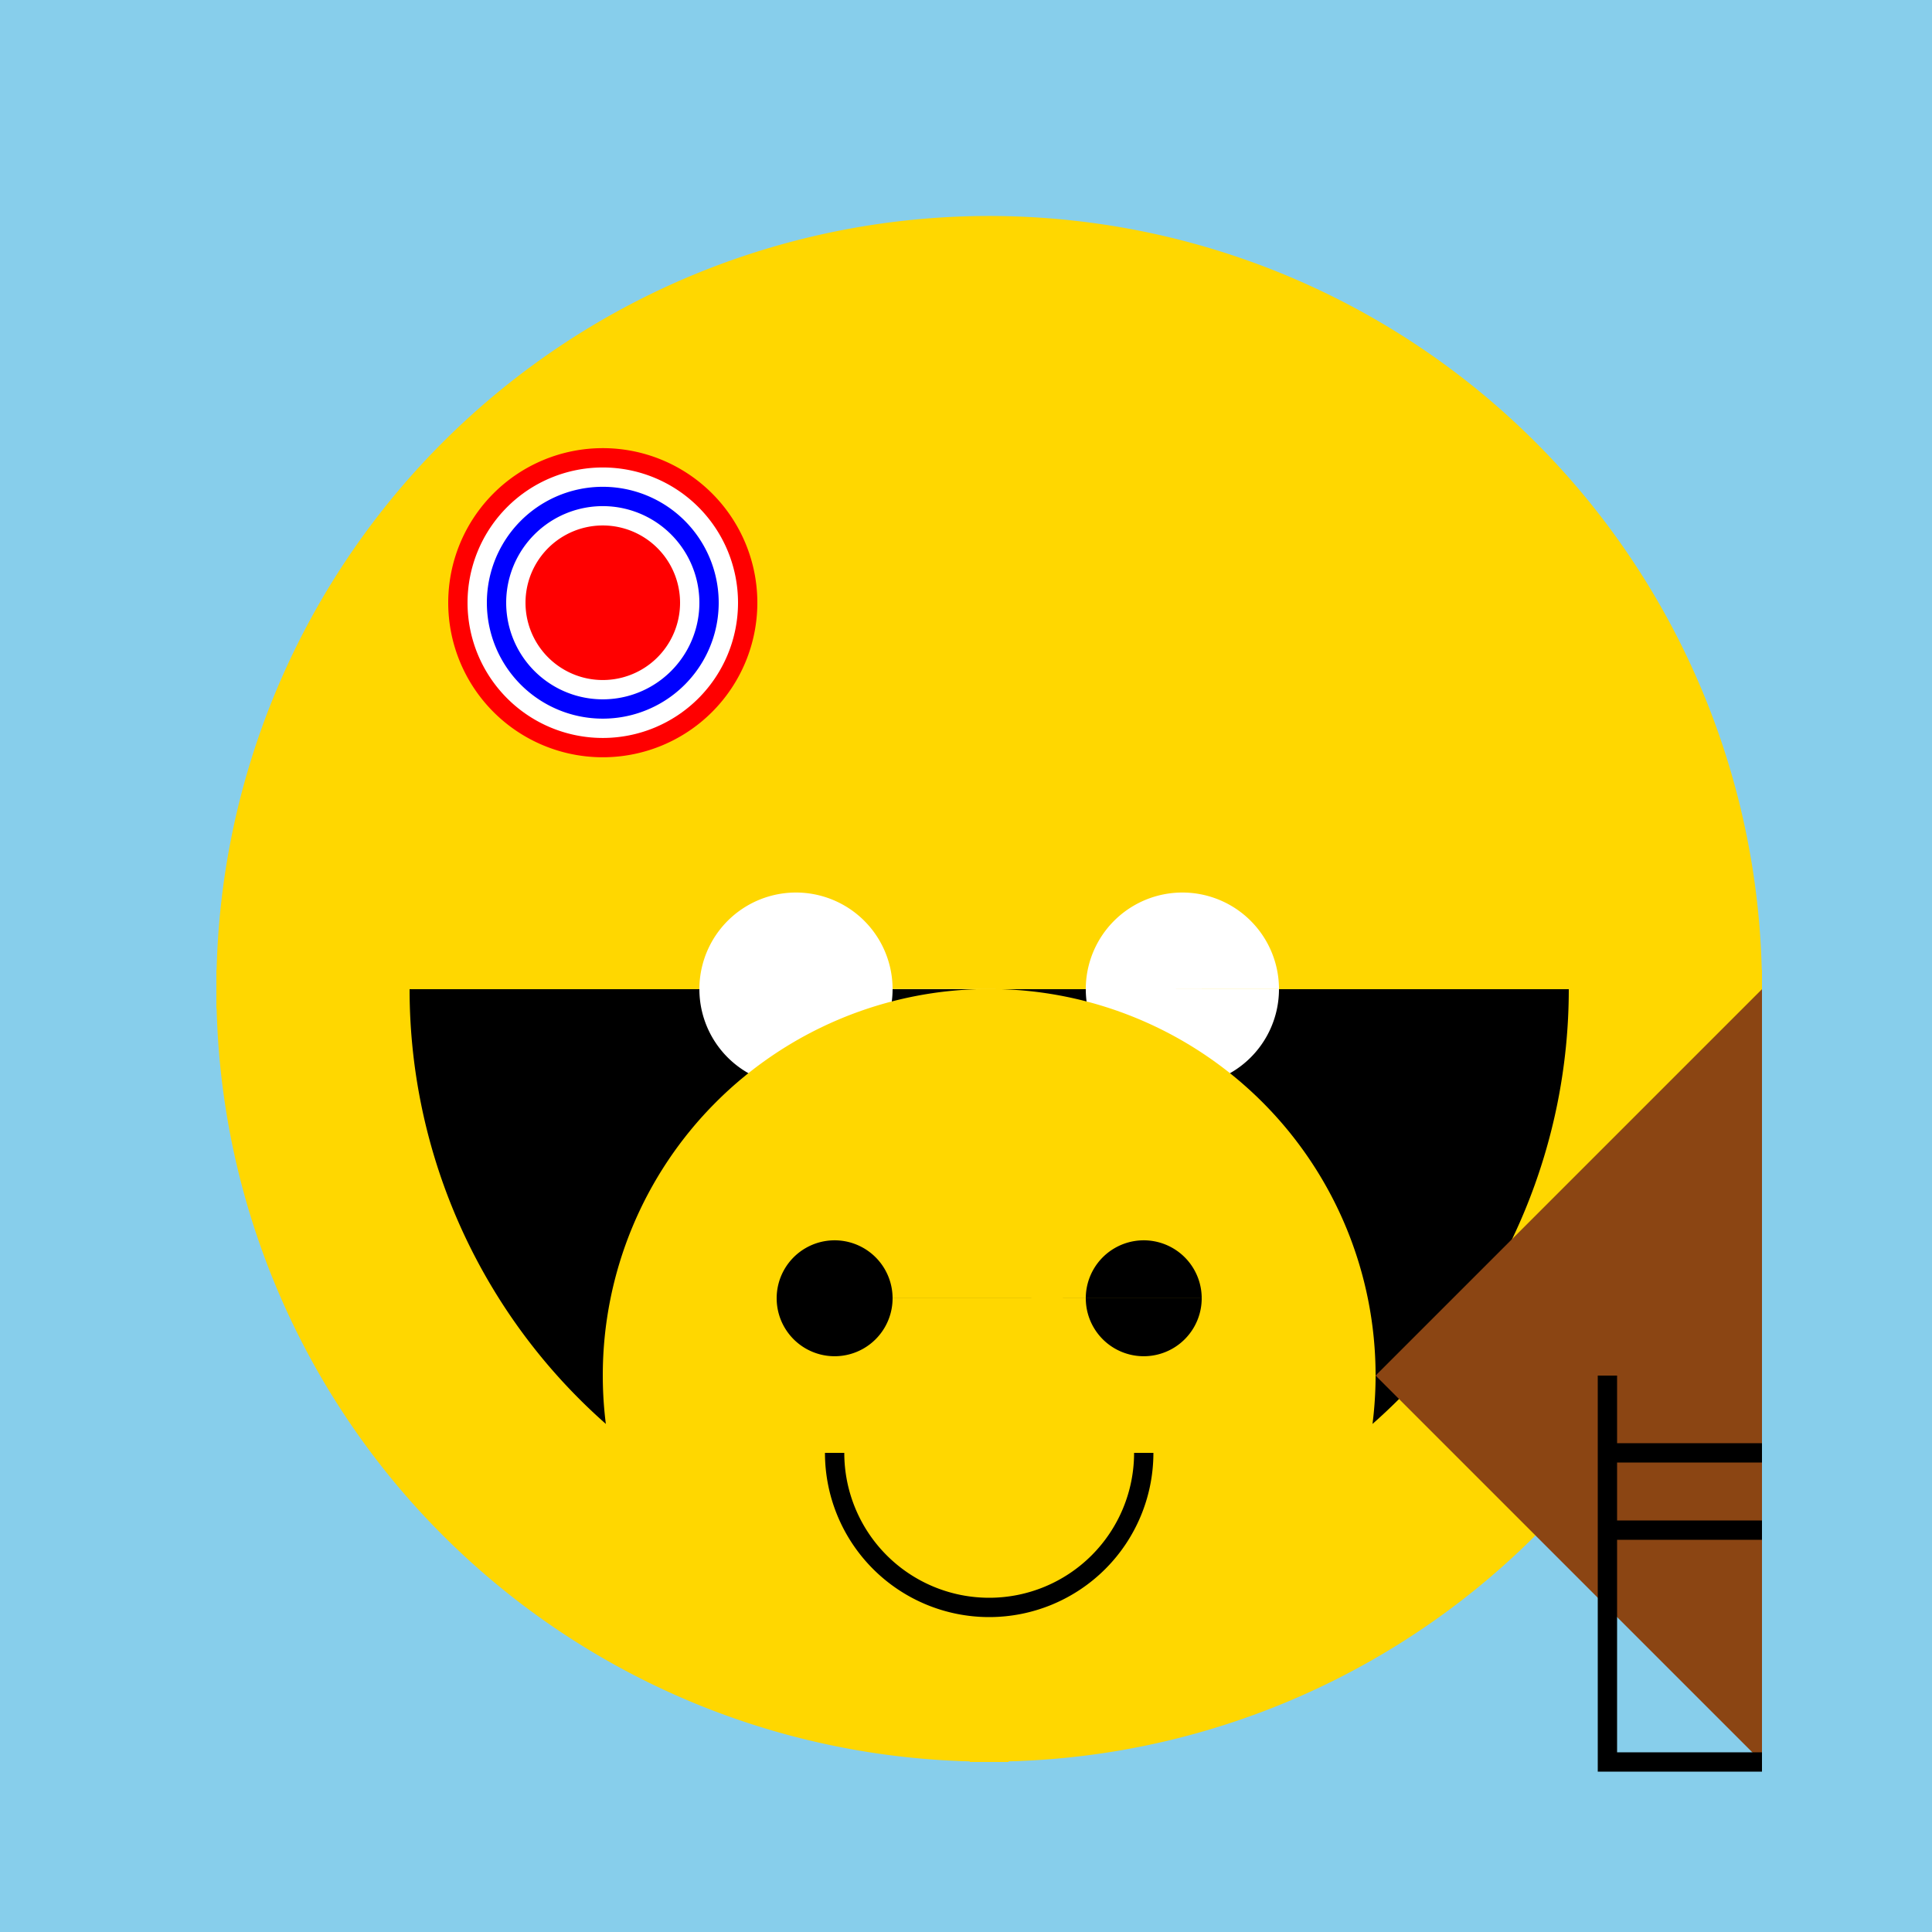 <!--

Generated by DrawGPT.
Free, open source, AI generated images in SVG, PNG, and HTML Canvas format.
https://drawgpt.ai

Created: 2023-12-28T13:19:49.228Z
Link: https://drawgpt.ai/prompt/144128/

-->
<svg xmlns="http://www.w3.org/2000/svg" xmlns:xlink="http://www.w3.org/1999/xlink" width="500" height="500"><defs/><g><rect fill="#87CEEB" stroke="none" x="0" y="0" width="512" height="512"/><path fill="#FFD700" stroke="none" paint-order="stroke fill markers" d=" M 456 256 A 200 200 0 1 1 456 255.8"/><path fill="none" stroke="#FFD700" paint-order="fill stroke markers" d=" M 256 56 L 256 456 M 56 256 L 456 256 M 128 128 L 384 384 M 128 384 L 384 128" stroke-miterlimit="10" stroke-width="10" stroke-dasharray=""/><path fill="#000000" stroke="none" paint-order="stroke fill markers" d=" M 406 256 A 150 150 0 0 1 106 256"/><path fill="#FFFFFF" stroke="none" paint-order="stroke fill markers" d=" M 231 256 A 25 25 0 1 1 231 255.975 L 331 256 A 25 25 0 1 1 331 255.975"/><path fill="#FFD700" stroke="none" paint-order="stroke fill markers" d=" M 356 356 A 100 100 0 1 1 356 355.9"/><path fill="#000000" stroke="none" paint-order="stroke fill markers" d=" M 231 336 A 15 15 0 1 1 231 335.985 L 311 336 A 15 15 0 1 1 311 335.985"/><path fill="none" stroke="#000000" paint-order="fill stroke markers" d=" M 296 376 A 40 40 0 0 1 216 376" stroke-miterlimit="10" stroke-width="5" stroke-dasharray=""/><path fill="#FF0000" stroke="none" paint-order="stroke fill markers" d=" M 196 156 A 40 40 0 1 1 196 155.96"/><path fill="#FFFFFF" stroke="none" paint-order="stroke fill markers" d=" M 191 156 A 35 35 0 1 1 191 155.965"/><path fill="#0000FF" stroke="none" paint-order="stroke fill markers" d=" M 186 156 A 30 30 0 1 1 186 155.97"/><path fill="#FFFFFF" stroke="none" paint-order="stroke fill markers" d=" M 181 156 A 25 25 0 1 1 181 155.975"/><path fill="#FF0000" stroke="none" paint-order="stroke fill markers" d=" M 176 156 A 20 20 0 1 1 176 155.98"/><path fill="#8B4513" stroke="none" paint-order="stroke fill markers" d=" M 356 356 L 456 456 L 456 256 L 356 356"/><path fill="none" stroke="#000000" paint-order="fill stroke markers" d=" M 416 356 L 416 456 L 456 456" stroke-miterlimit="10" stroke-width="5" stroke-dasharray=""/><path fill="none" stroke="#000000" paint-order="fill stroke markers" d=" M 416 376 L 456 376" stroke-miterlimit="10" stroke-width="5" stroke-dasharray=""/><path fill="none" stroke="#000000" paint-order="fill stroke markers" d=" M 416 396 L 456 396" stroke-miterlimit="10" stroke-width="5" stroke-dasharray=""/></g></svg>